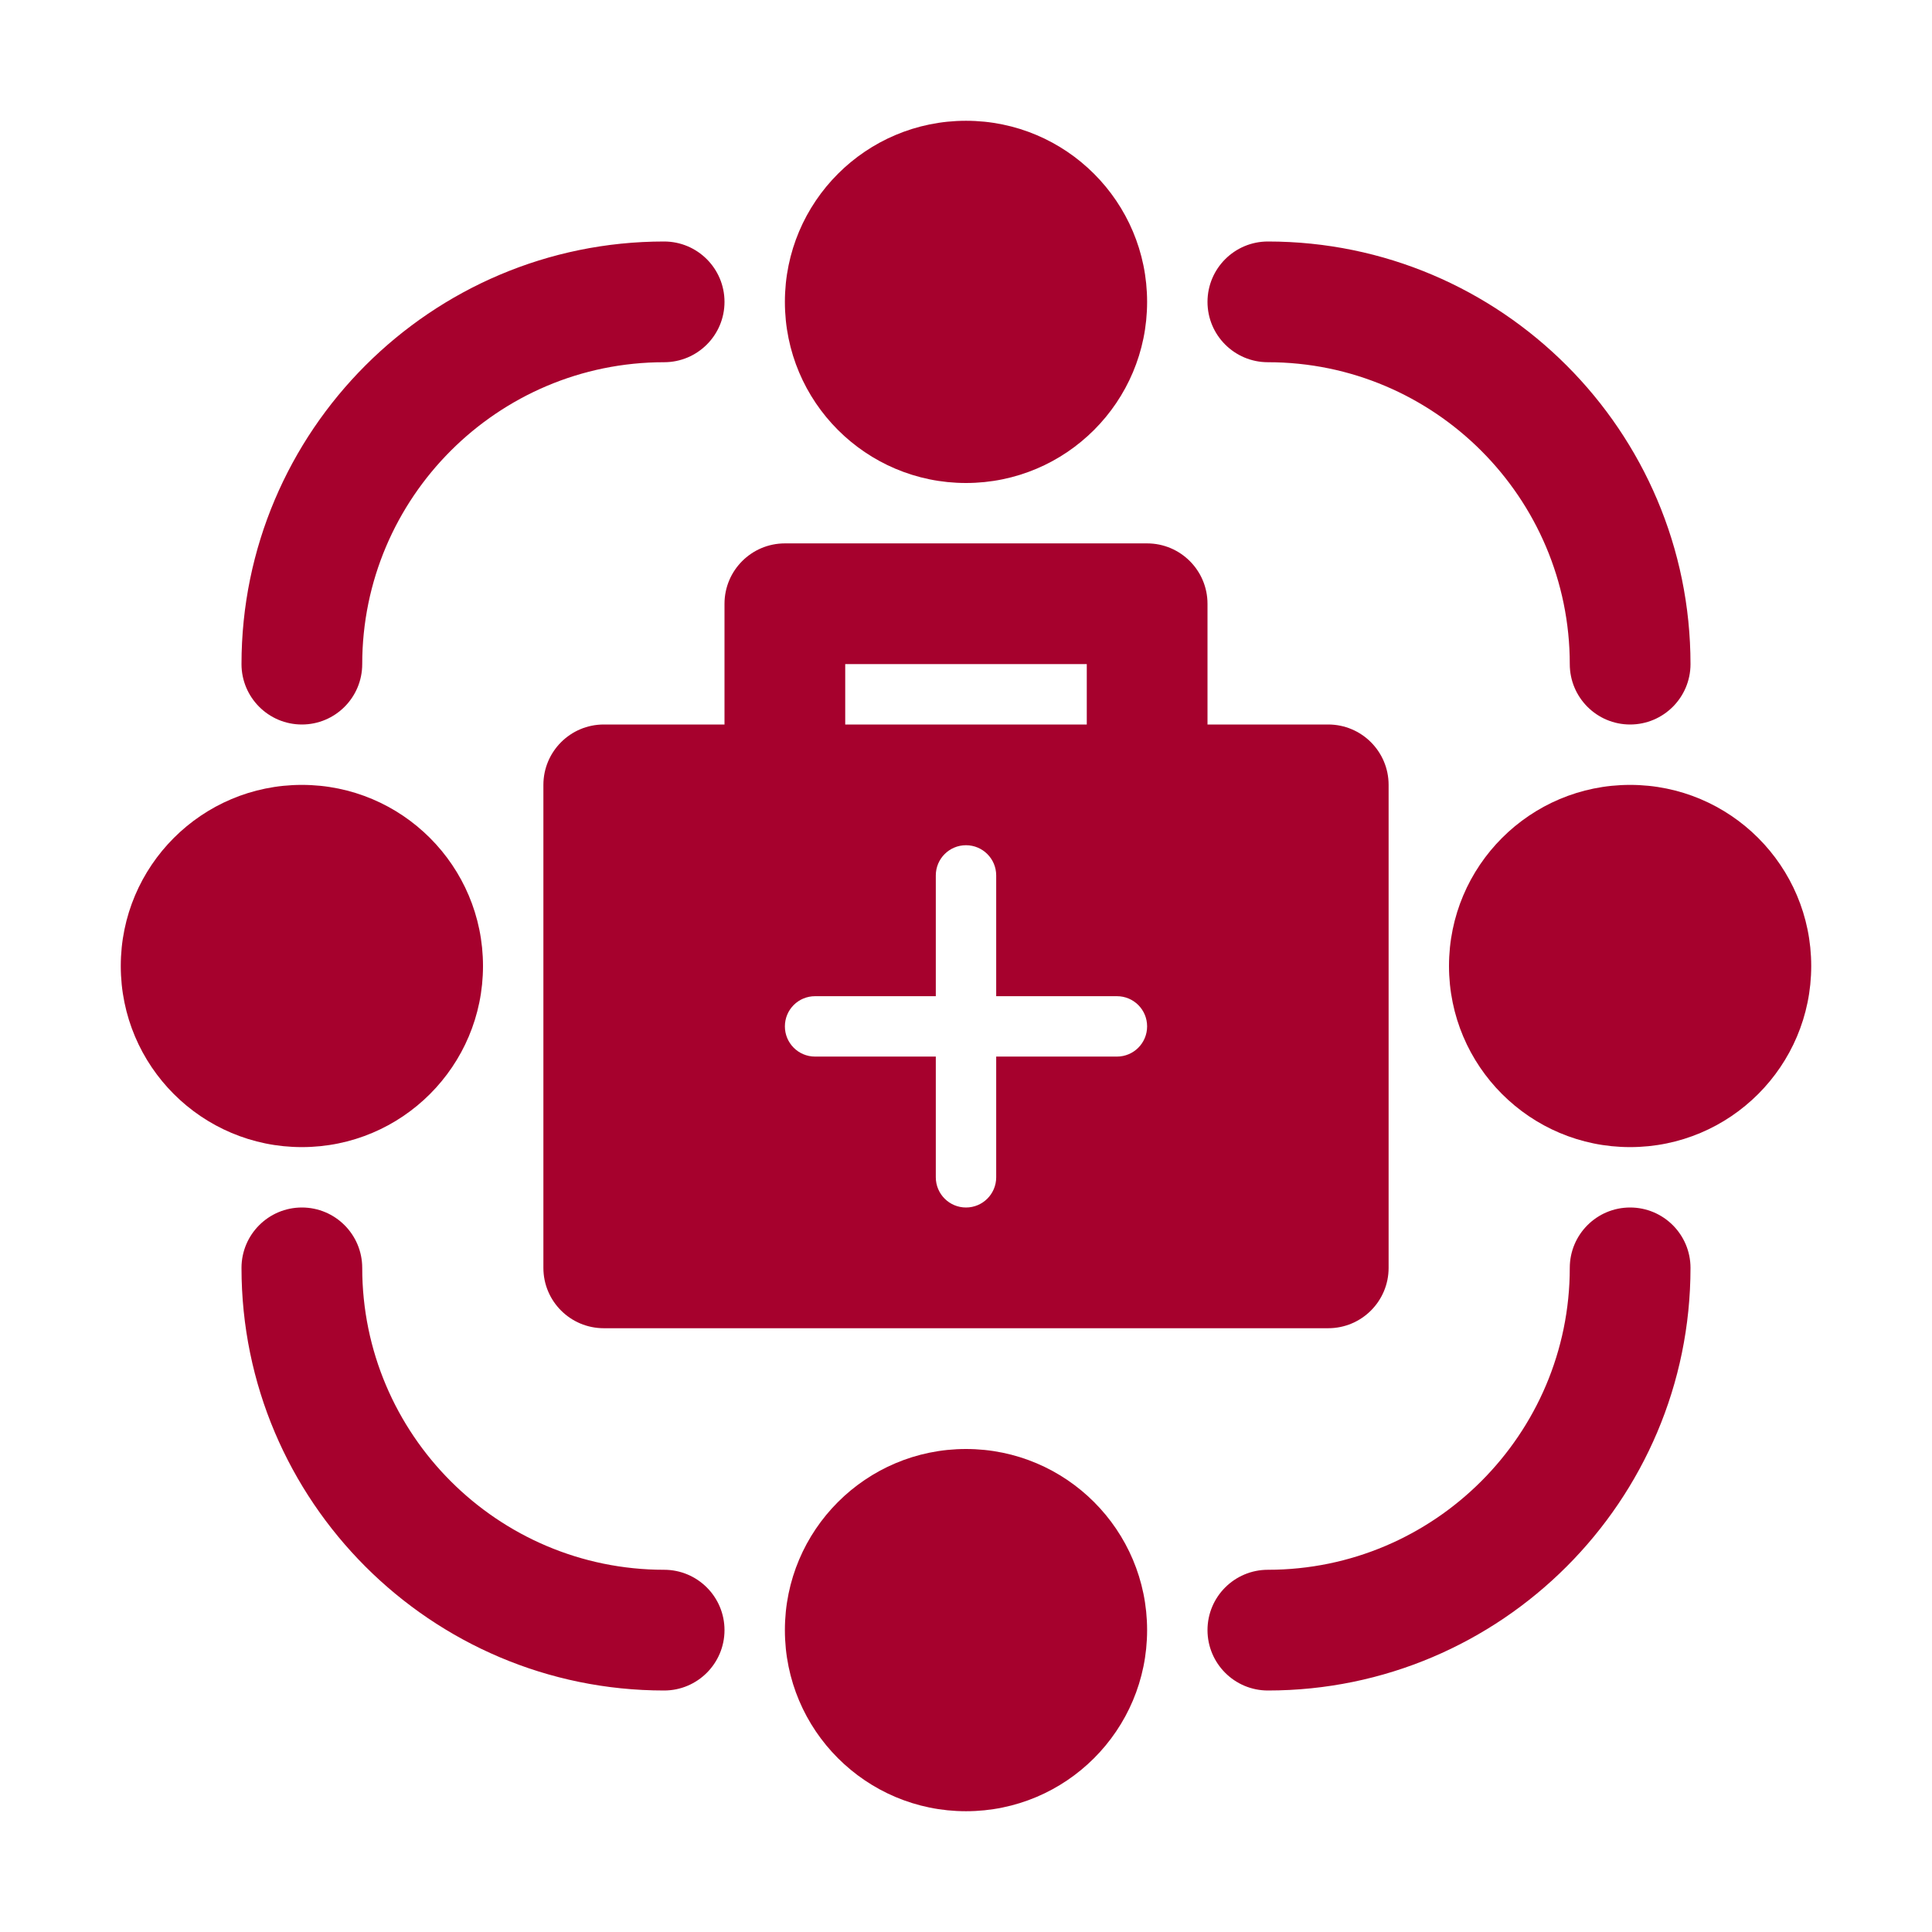 <?xml version="1.0" encoding="UTF-8"?>
<svg xmlns="http://www.w3.org/2000/svg" width="35" height="35" viewBox="0 0 35 35" fill="none">
  <path d="M17.5 8.75C19.312 8.75 20.781 7.281 20.781 5.469C20.781 3.657 19.312 2.188 17.5 2.188C15.688 2.188 14.219 3.657 14.219 5.469C14.219 7.281 15.688 8.75 17.5 8.75Z" fill="#A6012D"></path>
  <path d="M5.469 20.781C7.281 20.781 8.75 19.312 8.75 17.5C8.75 15.688 7.281 14.219 5.469 14.219C3.657 14.219 2.188 15.688 2.188 17.5C2.188 19.312 3.657 20.781 5.469 20.781Z" fill="#A6012D"></path>
  <path d="M17.5 32.812C19.312 32.812 20.781 31.343 20.781 29.531C20.781 27.719 19.312 26.25 17.5 26.25C15.688 26.25 14.219 27.719 14.219 29.531C14.219 31.343 15.688 32.812 17.5 32.812Z" fill="#A6012D"></path>
  <path d="M29.531 20.781C31.343 20.781 32.812 19.312 32.812 17.5C32.812 15.688 31.343 14.219 29.531 14.219C27.719 14.219 26.25 15.688 26.25 17.5C26.25 19.312 27.719 20.781 29.531 20.781Z" fill="#A6012D"></path>
  <path d="M12.031 28.438C9.016 28.438 6.562 25.984 6.562 22.969C6.562 22.365 6.073 21.875 5.469 21.875C4.865 21.875 4.375 22.365 4.375 22.969C4.375 27.191 7.81 30.625 12.031 30.625C12.635 30.625 13.125 30.135 13.125 29.531C13.125 28.927 12.635 28.438 12.031 28.438Z" fill="#A6012D"></path>
  <path d="M5.469 13.125C6.073 13.125 6.562 12.635 6.562 12.031C6.562 9.016 9.016 6.562 12.031 6.562C12.635 6.562 13.125 6.073 13.125 5.469C13.125 4.865 12.635 4.375 12.031 4.375C7.81 4.375 4.375 7.81 4.375 12.031C4.375 12.635 4.865 13.125 5.469 13.125Z" fill="#A6012D"></path>
  <path d="M29.531 21.875C28.927 21.875 28.438 22.365 28.438 22.969C28.438 25.984 25.984 28.438 22.969 28.438C22.365 28.438 21.875 28.927 21.875 29.531C21.875 30.135 22.365 30.625 22.969 30.625C27.191 30.625 30.625 27.191 30.625 22.969C30.625 22.365 30.135 21.875 29.531 21.875Z" fill="#A6012D"></path>
  <path d="M22.969 6.562C25.984 6.562 28.438 9.016 28.438 12.031C28.438 12.635 28.927 13.125 29.531 13.125C30.135 13.125 30.625 12.635 30.625 12.031C30.625 7.81 27.191 4.375 22.969 4.375C22.365 4.375 21.875 4.865 21.875 5.469C21.875 6.073 22.365 6.562 22.969 6.562Z" fill="#A6012D"></path>
  <path d="M13.125 13.125H10.938C10.334 13.125 9.844 13.615 9.844 14.219V22.969C9.844 23.573 10.334 24.062 10.938 24.062H24.062C24.666 24.062 25.156 23.573 25.156 22.969V14.219C25.156 13.615 24.666 13.125 24.062 13.125H21.875V10.938C21.875 10.334 21.385 9.844 20.781 9.844H14.219C13.615 9.844 13.125 10.334 13.125 10.938V13.125ZM15.312 12.031H19.688V13.125H15.312V12.031ZM14.766 18.047H16.953V15.859C16.953 15.557 17.198 15.312 17.5 15.312C17.802 15.312 18.047 15.557 18.047 15.859V18.047H20.234C20.537 18.047 20.781 18.291 20.781 18.594C20.781 18.896 20.537 19.141 20.234 19.141H18.047V21.328C18.047 21.63 17.802 21.875 17.5 21.875C17.198 21.875 16.953 21.63 16.953 21.328V19.141H14.766C14.463 19.141 14.219 18.896 14.219 18.594C14.219 18.291 14.463 18.047 14.766 18.047Z" fill="#A6012D"></path>
</svg>
